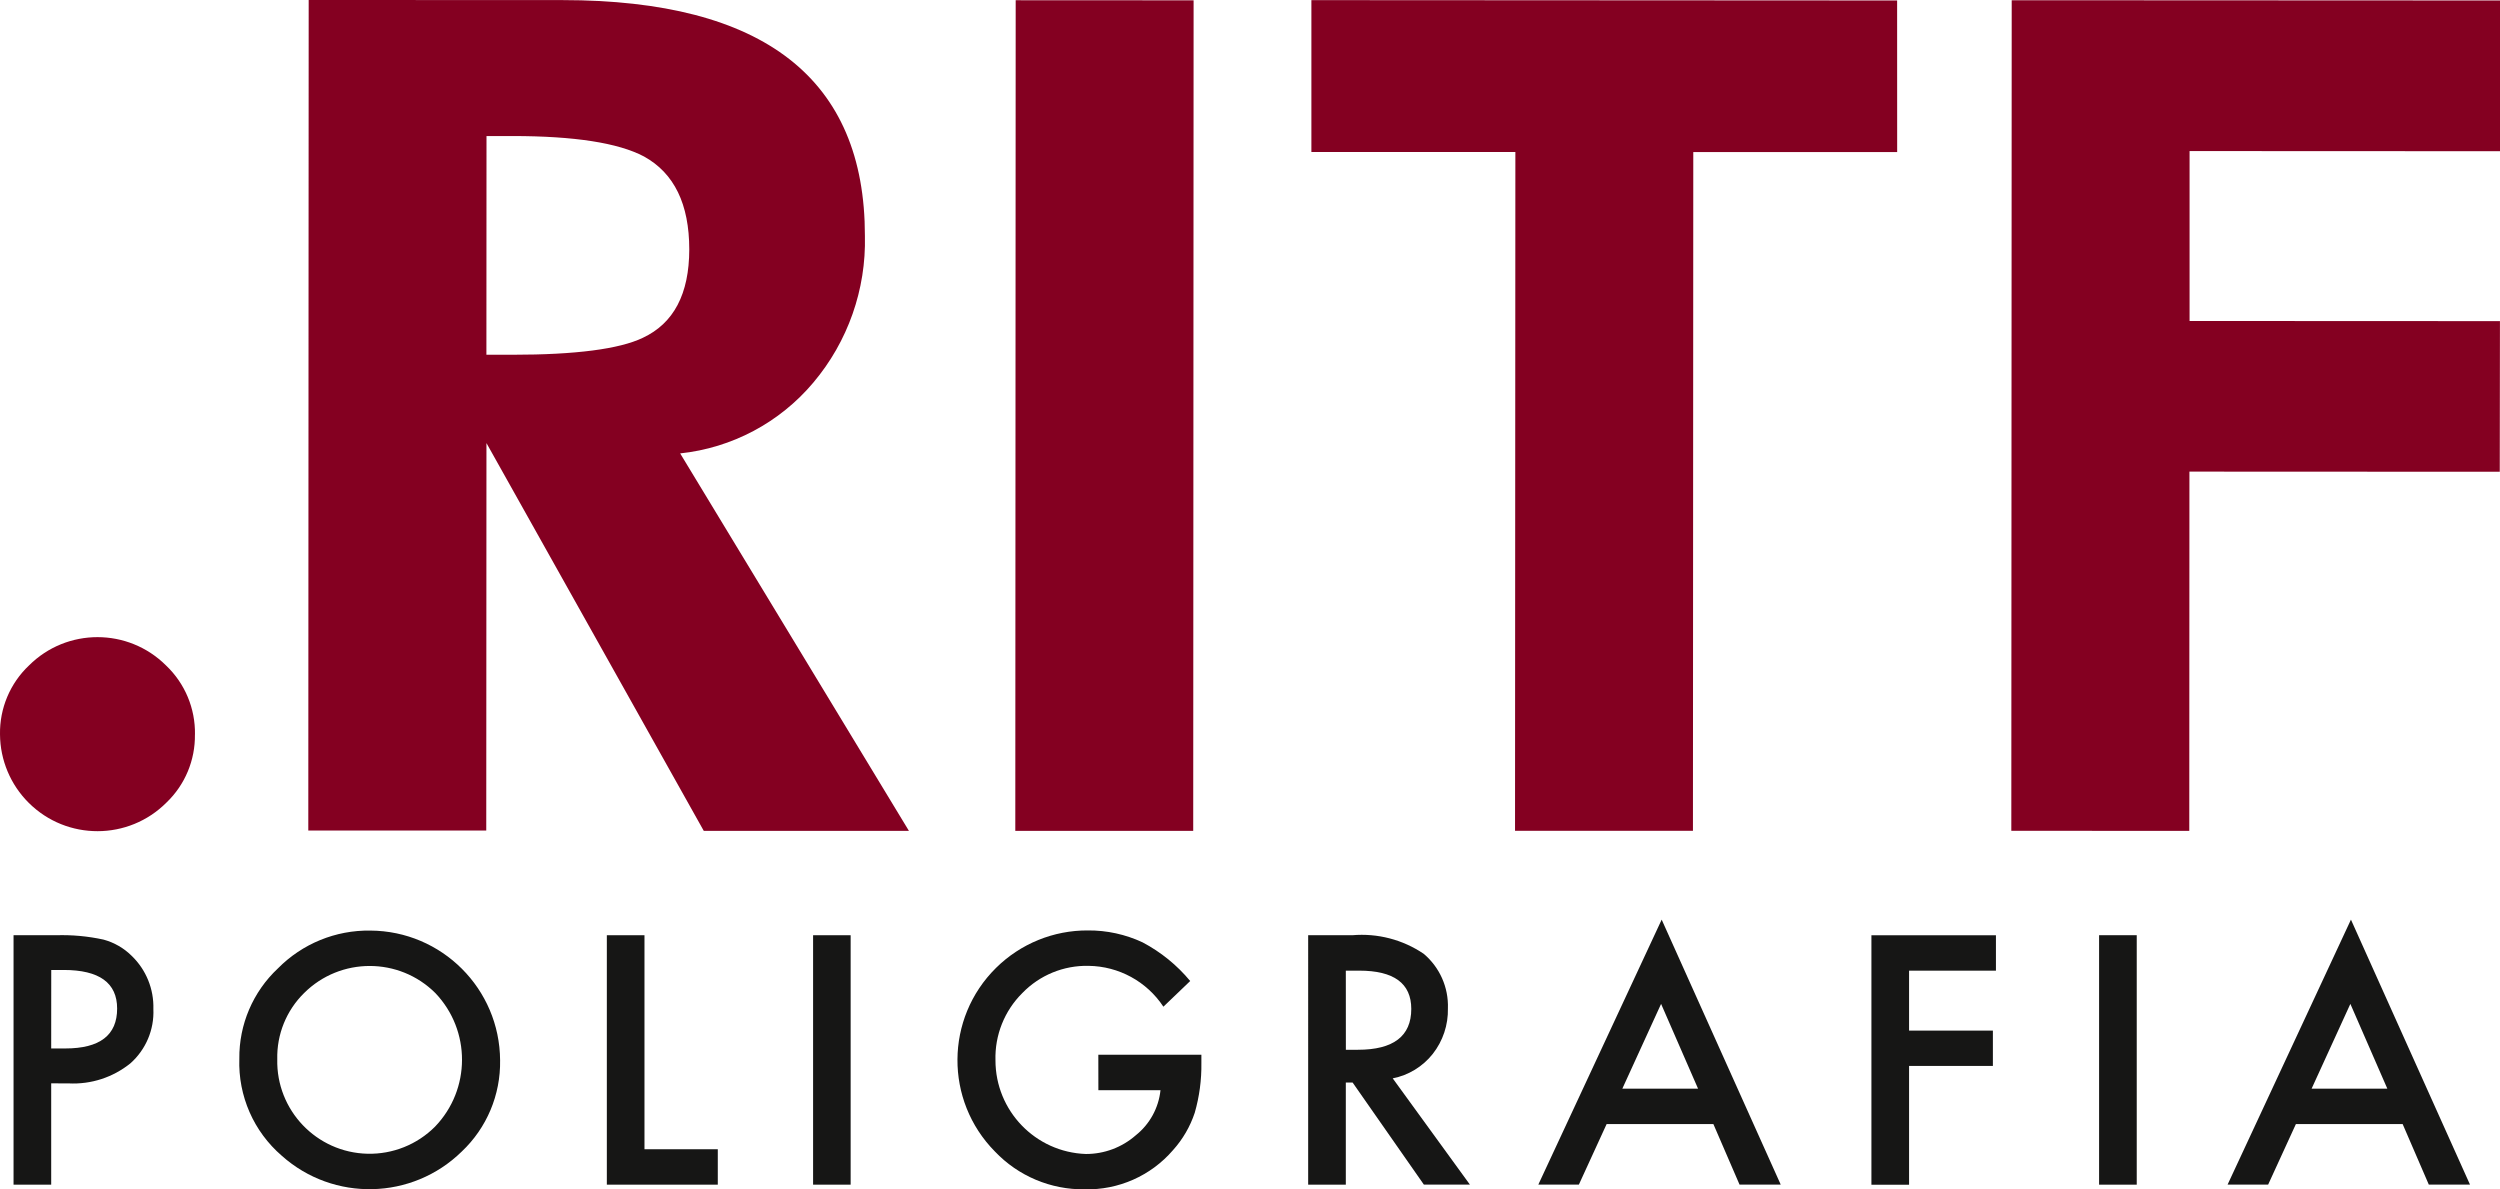 <?xml version="1.0" encoding="utf-8"?>
<!-- Generator: Adobe Illustrator 25.0.1, SVG Export Plug-In . SVG Version: 6.00 Build 0)  -->
<svg version="1.1" id="Warstwa_1" xmlns="http://www.w3.org/2000/svg" xmlns:xlink="http://www.w3.org/1999/xlink" x="0px" y="0px"
	 viewBox="0 0 515.98 245.47" style="enable-background:new 0 0 515.98 245.47;" xml:space="preserve">
<style type="text/css">
	.st0{fill:#161615;}
	.st1{fill:#840021;}
</style>
<g>
	<g id="Group_1" transform="translate(84.206 173.284)">
		<path id="Path_1" class="st0" d="M-73.64,50.31v20.91h-7.77V19.74h8.79c3.28-0.1,6.56,0.2,9.77,0.9c2.22,0.6,4.24,1.77,5.86,3.39
			c2.95,2.86,4.56,6.83,4.44,10.94c0.19,4.26-1.55,8.37-4.73,11.2c-3.6,2.91-8.14,4.39-12.77,4.15L-73.64,50.31z M-73.64,43.11h2.91
			c7.13,0,10.7-2.74,10.7-8.23c0-5.31-3.68-7.97-11.03-7.97h-2.57L-73.64,43.11z"/>
		<path id="Path_2" class="st0" d="M-34.81,45.24c-0.08-7.06,2.81-13.83,7.97-18.66c5.03-5.09,11.91-7.91,19.07-7.8
			c14.76,0.08,26.7,12.02,26.78,26.78c0.12,7.11-2.75,13.95-7.92,18.83C0.87,74.4-15.37,74.78-26.04,65.26
			C-31.85,60.26-35.07,52.9-34.81,45.24z M-26.98,45.33c-0.24,10.53,8.1,19.27,18.63,19.51c5.21,0.12,10.25-1.9,13.93-5.59
			c7.4-7.69,7.43-19.84,0.07-27.57c-7.49-7.46-19.61-7.46-27.1,0C-25.1,35.27-27.1,40.21-26.98,45.33L-26.98,45.33z"/>
		<path id="Path_3" class="st0" d="M48.81,19.74v44.17h15.13v7.31h-22.9V19.74H48.81z"/>
		<path id="Path_4" class="st0" d="M91.36,19.74v51.48h-7.75V19.74H91.36z"/>
		<path id="Path_5" class="st0" d="M142.48,44.41h21.27v1.7c0.05,3.47-0.41,6.93-1.37,10.27c-0.95,2.86-2.48,5.49-4.5,7.73
			c-4.56,5.29-11.26,8.25-18.24,8.07c-6.98,0.09-13.69-2.74-18.5-7.8c-10.4-10.53-10.3-27.5,0.23-37.9
			c5.05-4.99,11.87-7.77,18.97-7.73c3.89-0.03,7.74,0.81,11.27,2.46c3.77,1.99,7.11,4.7,9.83,7.98l-5.53,5.3
			c-3.43-5.2-9.21-8.35-15.43-8.43c-5.15-0.12-10.12,1.92-13.7,5.63c-3.68,3.66-5.68,8.68-5.53,13.87
			c0,10.42,8.25,18.97,18.66,19.33c3.79,0.01,7.45-1.36,10.3-3.86c2.88-2.29,4.72-5.65,5.1-9.31h-12.82L142.48,44.41z"/>
		<path id="Path_6" class="st0" d="M203.24,49.28l15.93,21.93h-9.5l-14.71-21.07h-1.4v21.08h-7.77V19.74h9.1
			c5.21-0.45,10.41,0.9,14.74,3.83c3.31,2.79,5.15,6.94,5,11.27c0.08,3.4-1.03,6.73-3.13,9.4
			C209.43,46.85,206.51,48.64,203.24,49.28z M193.57,43.38h2.47c7.35,0,11.03-2.81,11.03-8.43c0-5.27-3.58-7.9-10.73-7.9h-2.78
			L193.57,43.38z"/>
		<path id="Path_7" class="st0" d="M269.42,58.71h-22.03l-5.73,12.5h-8.37l25.46-54.69l24.57,54.69h-8.5L269.42,58.71z
			 M266.26,51.41l-7.63-17.5l-8,17.5H266.26z"/>
		<path id="Path_8" class="st0" d="M327.74,27.05h-17.93v12.37h17.3v7.3h-17.3v24.51h-7.77V19.75h25.7V27.05z"/>
		<path id="Path_9" class="st0" d="M356.8,19.74v51.48h-7.77V19.74H356.8z"/>
		<path id="Path_10" class="st0" d="M411.68,58.71h-22.03l-5.73,12.5h-8.37l25.46-54.69l24.57,54.69h-8.5L411.68,58.71z
			 M408.52,51.41l-7.63-17.5l-8,17.5H408.52z"/>
	</g>
	<g id="Group_2" transform="translate(83.46 122.958)">
		<path id="Path_11" class="st1" d="M104.13,48.52H61.79L16.94-31.51L16.9,48.46h-36.73l0.08-171.42l52.39,0.02
			c41.62,0.02,62.43,16.25,62.41,48.68c0.27,11.05-3.52,21.82-10.65,30.27c-6.93,8.24-16.78,13.48-27.48,14.61L104.13,48.52z
			 M58.8-71.48c0-9.35-3.11-15.74-9.34-19.18c-5.31-2.81-14.36-4.22-27.14-4.22h-5.37l-0.02,45.14h5.37
			c13.09,0,22.07-1.18,26.9-3.49C55.59-56.21,58.79-62.29,58.8-71.48"/>
		<path id="Path_12" class="st1" d="M162.81,48.52h-36.72l0.08-171.43l36.72,0.02L162.81,48.52z"/>
		<path id="Path_13" class="st1" d="M308.1-91.57h-42.08l-0.07,140.08h-36.72l0.07-140.1h-42.1v-31.34l120.89,0.07L308.1-91.57z"/>
		<path id="Path_14" class="st1" d="M432.47-25.59l-64.05-0.03l-0.03,74.15l-36.73-0.02l0.08-171.42l100.78,0.05v31.11l-64.07-0.03
			v35.07l64.06,0.03L432.47-25.59z"/>
		<path id="Path_15" class="st1" d="M-43.23,28.63c0.08,5.29-2.04,10.38-5.86,14.04c-7.84,7.87-20.58,7.9-28.45,0.06
			c-3.76-3.74-5.88-8.81-5.92-14.11c-0.09-5.38,2.08-10.55,5.99-14.24C-69.65,6.59-57,6.6-49.18,14.4c3.89,3.7,6.05,8.87,5.96,14.24
			"/>
	</g>
</g>
</svg>

